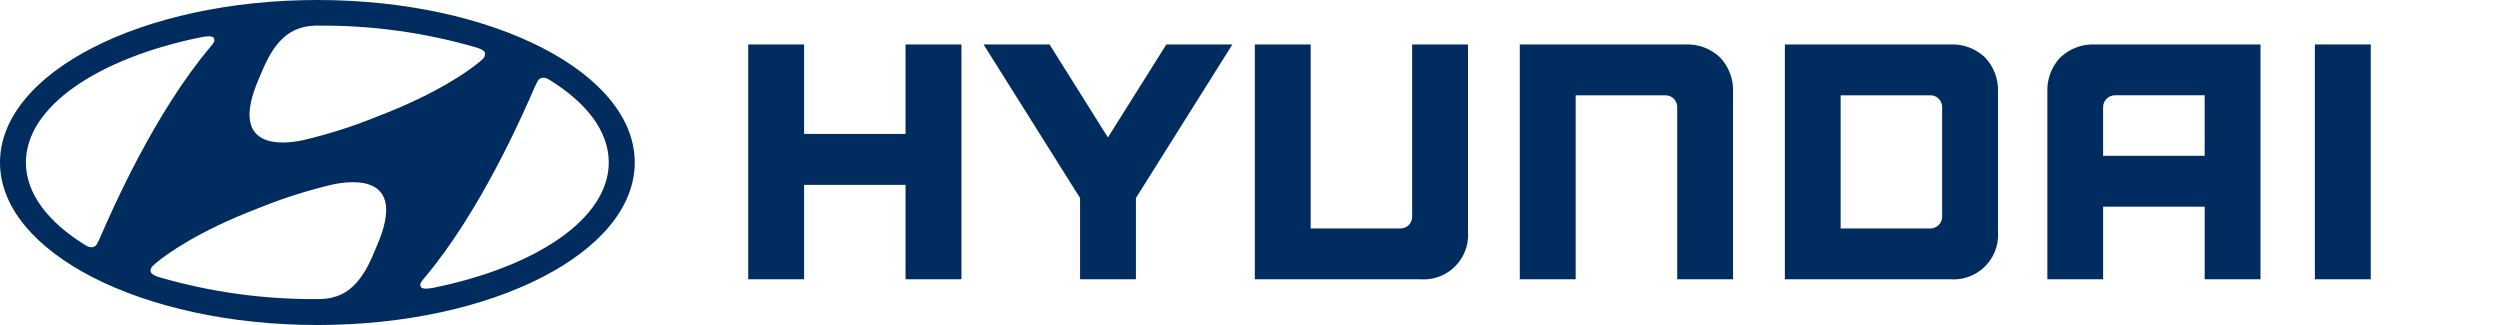 <?xml version="1.0" encoding="UTF-8"?>
<svg id="Layer_1" xmlns="http://www.w3.org/2000/svg" width="307.683" height="40" version="1.1" viewBox="0 0 307.683 40">
  <!-- Generator: Adobe Illustrator 29.1.0, SVG Export Plug-In . SVG Version: 2.1.0 Build 142)  -->
  <defs>
    <style>
      .st0 {
        fill: #002c5f;
      }
    </style>
  </defs>
  <g id="Group_21150">
    <g id="Group_19913">
      <g id="Group_19912">
        <g id="Group_19911">
          <g id="Group_19910">
            <path id="Path_77890" class="st0" d="M39.061,40c21.575,0,39.06-8.953,39.06-20S60.636 0,39.061 0,0,8.953,0,20s17.488,20,39.061,20ZM46.412,30.187c-.648,1.513-1.77,4.738-4.346,6.021-.818.38-1.707.584-2.609.6-.192.006-.33,0-.388,0-6.611.053-13.194-.861-19.54-2.712-.046-.014-.175-.065-.215-.079-.518-.174-.783-.413-.783-.707.011-.248.128-.479.32-.635.078-.082.2-.181.356-.316,1.3-1.083,5.2-3.913,12.564-6.726,2.982-1.215,6.055-2.195,9.19-2.931,1.982-.418,9.336-1.539,5.451,7.485ZM66.149,10.026c.118-.263.369-.441.656-.466.294-0.0.58.092.818.265,4.584,2.824,7.3,6.347,7.3,10.166,0,6.9-8.869,12.827-21.549,15.422-.816.156-1.354.153-1.543-.052-.144-.182-.144-.438,0-.62.099-.166.213-.322.341-.466,6.906-8.143,12.165-20.148,13.661-23.615.118-.24.235-.477.316-.634ZM31.826,9.772c.649-1.509,1.772-4.737,4.347-6.017.818-.381,1.707-.585,2.609-.6.193-.008.33,0,.385,0,6.612-.053,13.196.861,19.543,2.715.043.01.175.062.213.076.519.173.784.412.785.708-.013.247-.13.477-.322.634-.078.078-.2.181-.355.312-1.295,1.087-5.2,3.913-12.559,6.727-2.983,1.214-6.056,2.194-9.192,2.93-1.986.423-9.34,1.539-5.454-7.485ZM24.744,4.58c.814-.159,1.349-.156,1.541.051.139.181.139.434,0,.615-.1.165-.214.321-.341.467-6.906,8.143-12.166,20.151-13.661,23.617-.113.241-.229.475-.316.633-.115.264-.366.444-.653.467-.294-.001-.58-.093-.818-.264-4.586-2.827-7.308-6.35-7.308-10.169-.001-6.899,8.872-12.827,21.556-15.417Z"/>
          </g>
        </g>
      </g>
    </g>
    <g id="Group_19914">
      <path id="Path_77891" class="st0" d="M111.448,5.471v11.014h-12.486V5.471h-6.876v28.9h6.876v-11.615h12.486v11.615h6.881V5.471s-6.881,0-6.881,0Z"/>
      <path id="Path_77892" class="st0" d="M143.547,5.471l-7.192,11.447-7.187-11.447h-8.12l11.879,18.9v10h6.873v-10l11.873-18.9h-8.126Z"/>
      <path id="Path_77893" class="st0" d="M173.798,5.471v21.189c.016.788-.61,1.439-1.398,1.455-.022 0-.043 0-.065-0h-11.026V5.471h-6.873v28.9h20.323c3.019.246,5.665-2.002,5.911-5.021.024-.293.024-.587.001-.879V5.471s-6.873,0-6.873,0Z"/>
      <path id="Path_77894" class="st0" d="M207.378,5.471h-20.333v28.9h6.878V11.729h11.037c.792-.014,1.446.617,1.46,1.41 0.0.013 0.0.026 0.0.039v21.193h6.87V11.385c.08-1.594-.494-3.152-1.59-4.313-1.161-1.102-2.723-1.681-4.322-1.601Z"/>
      <path id="Path_77895" class="st0" d="M239.995,5.471h-20.327v28.9h20.331c3.022.237,5.663-2.021,5.9-5.042.022-.285.022-.572,0-.858V11.385c.081-1.598-.495-3.159-1.595-4.32-1.159-1.097-2.715-1.673-4.309-1.594ZM239.025,13.23v13.389c.024.804-.609,1.476-1.413,1.499-.019.001-.038.001-.058.001h-11.019V11.729h10.981c.797-.037,1.472.58,1.509,1.376.002.042.002.083 0.0.125Z"/>
      <path id="Path_77896" class="st0" d="M257.883,5.471c-1.597-.081-3.158.498-4.317,1.6-1.097,1.16-1.671,2.719-1.59,4.313v22.987h6.862v-8.938h12.5v8.938h6.87V5.471h-20.325ZM271.335,11.729v7.449h-12.5v-5.98c-.004-.807.648-1.465,1.455-1.469.004-0.0.007-0.0.011-0h11.034Z"/>
      <rect id="Rectangle_3941" class="st0" x="284.898" y="5.471" width="6.879" height="28.9"/>
    </g>
  </g>
</svg>